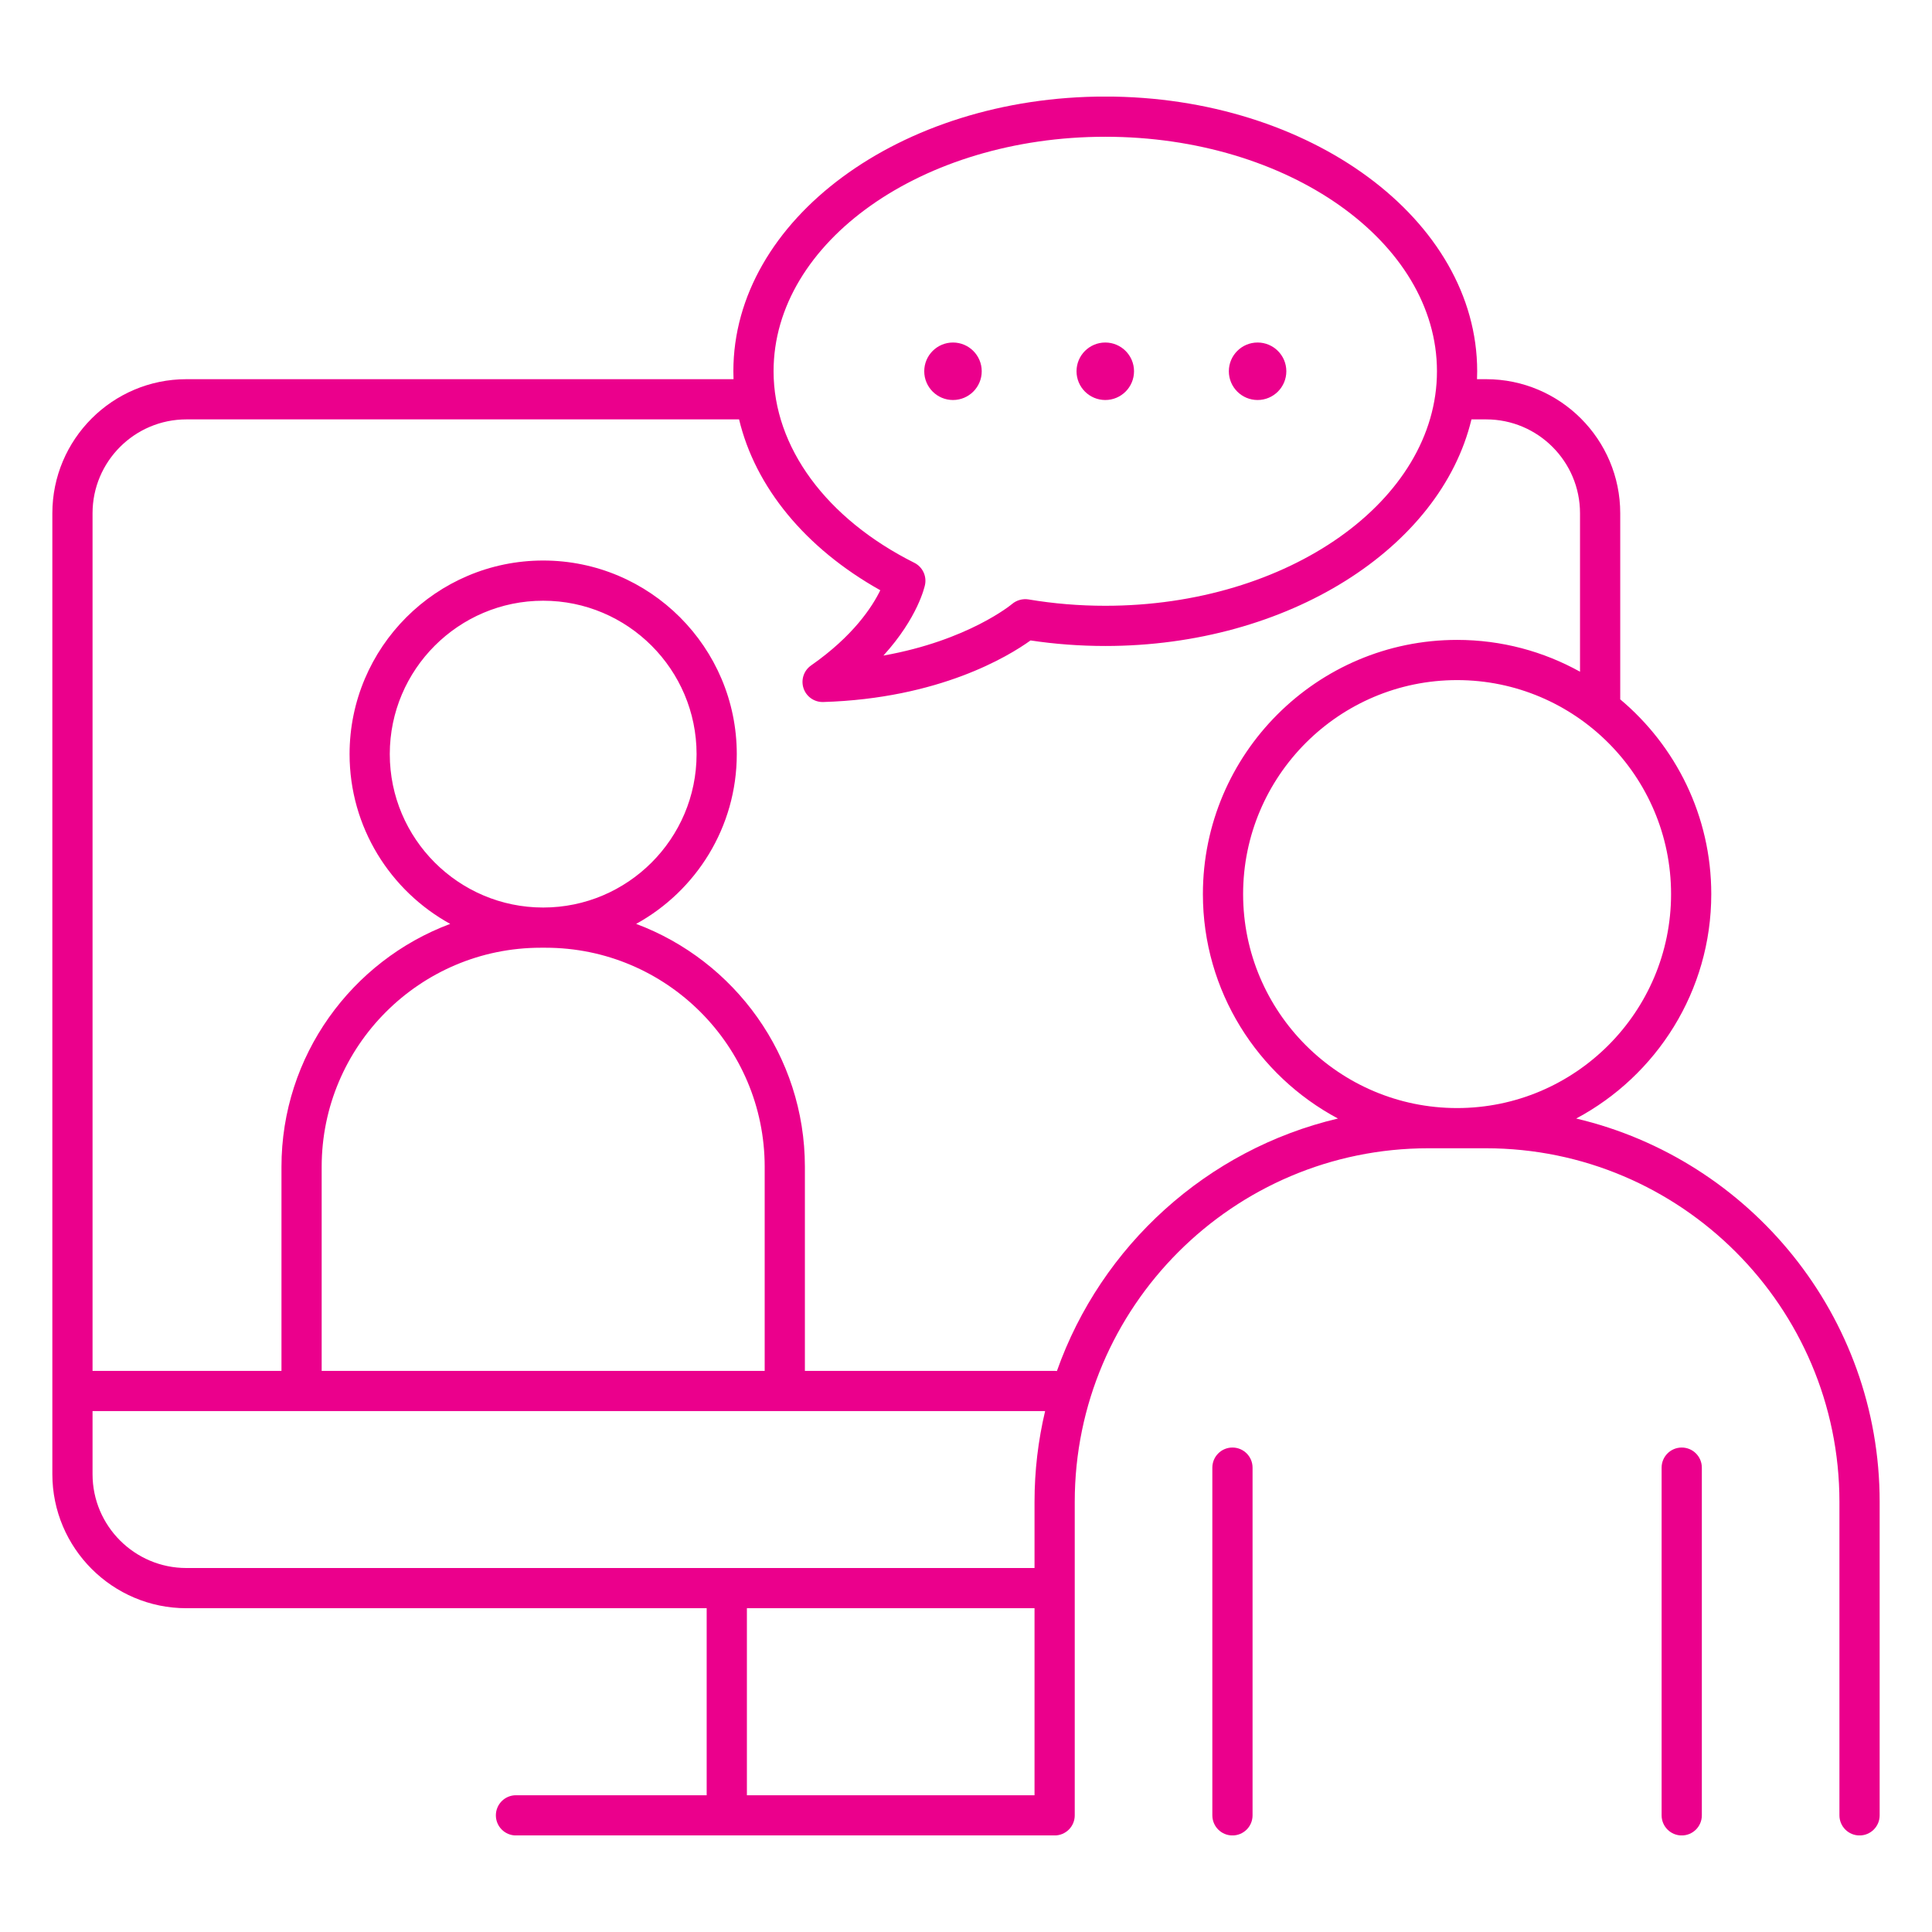 <svg xmlns="http://www.w3.org/2000/svg" xmlns:xlink="http://www.w3.org/1999/xlink" width="1080" zoomAndPan="magnify" viewBox="0 0 810 810" height="1080" preserveAspectRatio="xMidYMid meet" version="1.0"><defs><clipPath id="f1596fa8ec"><path d="M 21 40.5 L 789 40.5 L 789 769.5 L 21 769.5 Z M 21 40.5 " clip-rule="nonzero"/></clipPath><clipPath id="6067951cb0"><path d="M 508 606 L 526 606 L 526 769.5 L 508 769.5 Z M 508 606 " clip-rule="nonzero"/></clipPath><clipPath id="afaec6f824"><path d="M 696 606 L 714 606 L 714 769.5 L 696 769.5 Z M 696 606 " clip-rule="nonzero"/></clipPath></defs><g clip-path="url(#f1596fa8ec)"><path fill="#eb008c" d="M 443.113 574.809 C 442.801 574.777 442.48 574.75 442.16 574.75 L 337.453 574.75 L 337.453 489.195 C 337.453 442.605 307.984 402.781 266.711 387.344 C 291.836 373.523 308.898 346.801 308.898 316.172 C 308.898 271.414 272.488 235.004 227.73 235.004 C 182.973 235.004 146.562 271.414 146.562 316.172 C 146.562 346.801 163.625 373.523 188.75 387.344 C 147.477 402.781 118.008 442.605 118.008 489.195 L 118.008 574.75 L 38.801 574.75 L 38.801 215.172 C 38.801 193.48 56.445 175.832 78.148 175.832 L 309.863 175.832 C 316.656 204.242 337.645 229.867 369.07 247.465 C 365.715 254.375 357.781 266.609 340.059 278.984 C 336.992 281.125 335.711 285.004 336.879 288.543 C 338.023 292 341.258 294.324 344.879 294.324 C 344.965 294.324 345.051 294.324 345.133 294.324 C 393.77 292.844 422.746 275.203 432.059 268.508 C 442.324 270.051 452.84 270.832 463.395 270.832 C 540.051 270.832 603.961 229.754 616.914 175.832 L 623.094 175.832 C 644.785 175.832 662.43 193.48 662.43 215.172 L 662.43 281.617 C 647.145 273.129 629.574 268.281 610.887 268.281 C 552.133 268.281 504.32 316.086 504.32 374.852 C 504.32 415.57 527.297 451.016 560.945 468.949 C 506.055 481.887 461.664 522.301 443.113 574.809 Z M 313.141 752.664 L 313.141 674.254 L 433.73 674.254 L 433.73 752.664 Z M 228.742 397.34 C 279.391 397.34 320.598 438.547 320.598 489.195 L 320.598 574.75 L 134.863 574.75 L 134.863 489.195 C 134.863 438.547 176.07 397.34 226.719 397.34 Z M 227.73 380.484 C 192.266 380.484 163.418 351.629 163.418 316.172 C 163.418 280.711 192.266 251.855 227.73 251.855 C 263.188 251.855 292.043 280.711 292.043 316.172 C 292.043 351.629 263.188 380.484 227.73 380.484 Z M 38.801 618.059 L 38.801 591.613 L 438.168 591.613 C 435.27 603.832 433.73 616.57 433.73 629.66 L 433.73 657.398 L 78.148 657.398 C 56.445 657.398 38.801 639.75 38.801 618.059 Z M 463.395 57.336 C 540.07 57.336 602.453 101.434 602.453 155.648 C 602.453 209.859 540.07 253.977 463.395 253.977 C 452.523 253.977 441.695 253.078 431.203 251.309 C 428.789 250.922 426.227 251.602 424.312 253.227 C 424.098 253.41 405.891 268.543 370.379 274.852 C 384.875 258.902 387.672 245.879 387.824 245.148 C 388.574 241.422 386.734 237.652 383.328 235.949 C 346.387 217.449 324.324 187.434 324.324 155.648 C 324.324 101.434 386.715 57.336 463.395 57.336 Z M 700.602 374.852 C 700.602 424.316 660.355 464.559 610.887 464.559 C 561.422 464.559 521.18 424.316 521.18 374.852 C 521.18 325.383 561.422 285.137 610.887 285.137 C 660.355 285.137 700.602 325.383 700.602 374.852 Z M 660.828 468.949 C 694.488 451.016 717.457 415.57 717.457 374.852 C 717.457 342.109 702.605 312.777 679.289 293.207 L 679.289 215.172 C 679.289 184.188 654.078 158.977 623.094 158.977 L 619.242 158.977 C 619.289 157.871 619.316 156.762 619.316 155.648 C 619.316 92.145 549.371 40.477 463.395 40.477 C 377.414 40.477 307.469 92.145 307.469 155.648 C 307.469 156.758 307.488 157.871 307.535 158.977 L 78.148 158.977 C 47.156 158.977 21.949 184.188 21.949 215.172 L 21.949 618.059 C 21.949 649.039 47.156 674.254 78.148 674.254 L 296.277 674.254 L 296.277 752.664 L 216.324 752.664 C 211.664 752.664 207.895 756.434 207.895 761.094 C 207.895 765.754 211.664 769.523 216.324 769.523 L 442.16 769.523 C 446.82 769.523 450.59 765.754 450.59 761.094 L 450.59 629.66 C 450.59 547.918 517.09 481.418 598.832 481.418 L 622.945 481.418 C 704.691 481.418 771.191 547.918 771.191 629.66 L 771.191 761.094 C 771.191 765.754 774.965 769.523 779.625 769.523 C 784.281 769.523 788.055 765.754 788.055 761.094 L 788.055 629.66 C 788.055 551.656 733.672 486.121 660.828 468.949 " fill-opacity="1" fill-rule="nonzero"/></g><g clip-path="url(#6067951cb0)"><path fill="#eb008c" d="M 516.711 606.887 C 512.051 606.887 508.281 610.66 508.281 615.316 L 508.281 761.094 C 508.281 765.754 512.051 769.523 516.711 769.523 C 521.371 769.523 525.141 765.754 525.141 761.094 L 525.141 615.316 C 525.141 610.66 521.371 606.887 516.711 606.887 " fill-opacity="1" fill-rule="nonzero"/></g><g clip-path="url(#afaec6f824)"><path fill="#eb008c" d="M 705.07 606.887 C 700.414 606.887 696.641 610.66 696.641 615.316 L 696.641 761.094 C 696.641 765.754 700.414 769.523 705.07 769.523 C 709.73 769.523 713.504 765.754 713.504 761.094 L 713.504 615.316 C 713.504 610.66 709.73 606.887 705.07 606.887 " fill-opacity="1" fill-rule="nonzero"/></g><path fill="#eb008c" d="M 399.543 167.707 C 406.199 167.707 411.594 162.309 411.594 155.652 C 411.594 149 406.199 143.602 399.543 143.602 C 392.887 143.602 387.492 149 387.492 155.652 C 387.492 162.309 392.887 167.707 399.543 167.707 " fill-opacity="1" fill-rule="nonzero"/><path fill="#eb008c" d="M 463.395 167.707 C 470.051 167.707 475.445 162.309 475.445 155.652 C 475.445 149 470.051 143.602 463.395 143.602 C 456.738 143.602 451.34 149 451.34 155.652 C 451.34 162.309 456.738 167.707 463.395 167.707 " fill-opacity="1" fill-rule="nonzero"/><path fill="#eb008c" d="M 527.25 167.707 C 533.906 167.707 539.301 162.309 539.301 155.652 C 539.301 149 533.906 143.602 527.25 143.602 C 520.594 143.602 515.199 149 515.199 155.652 C 515.199 162.309 520.594 167.707 527.25 167.707 " fill-opacity="1" fill-rule="nonzero"/></svg>